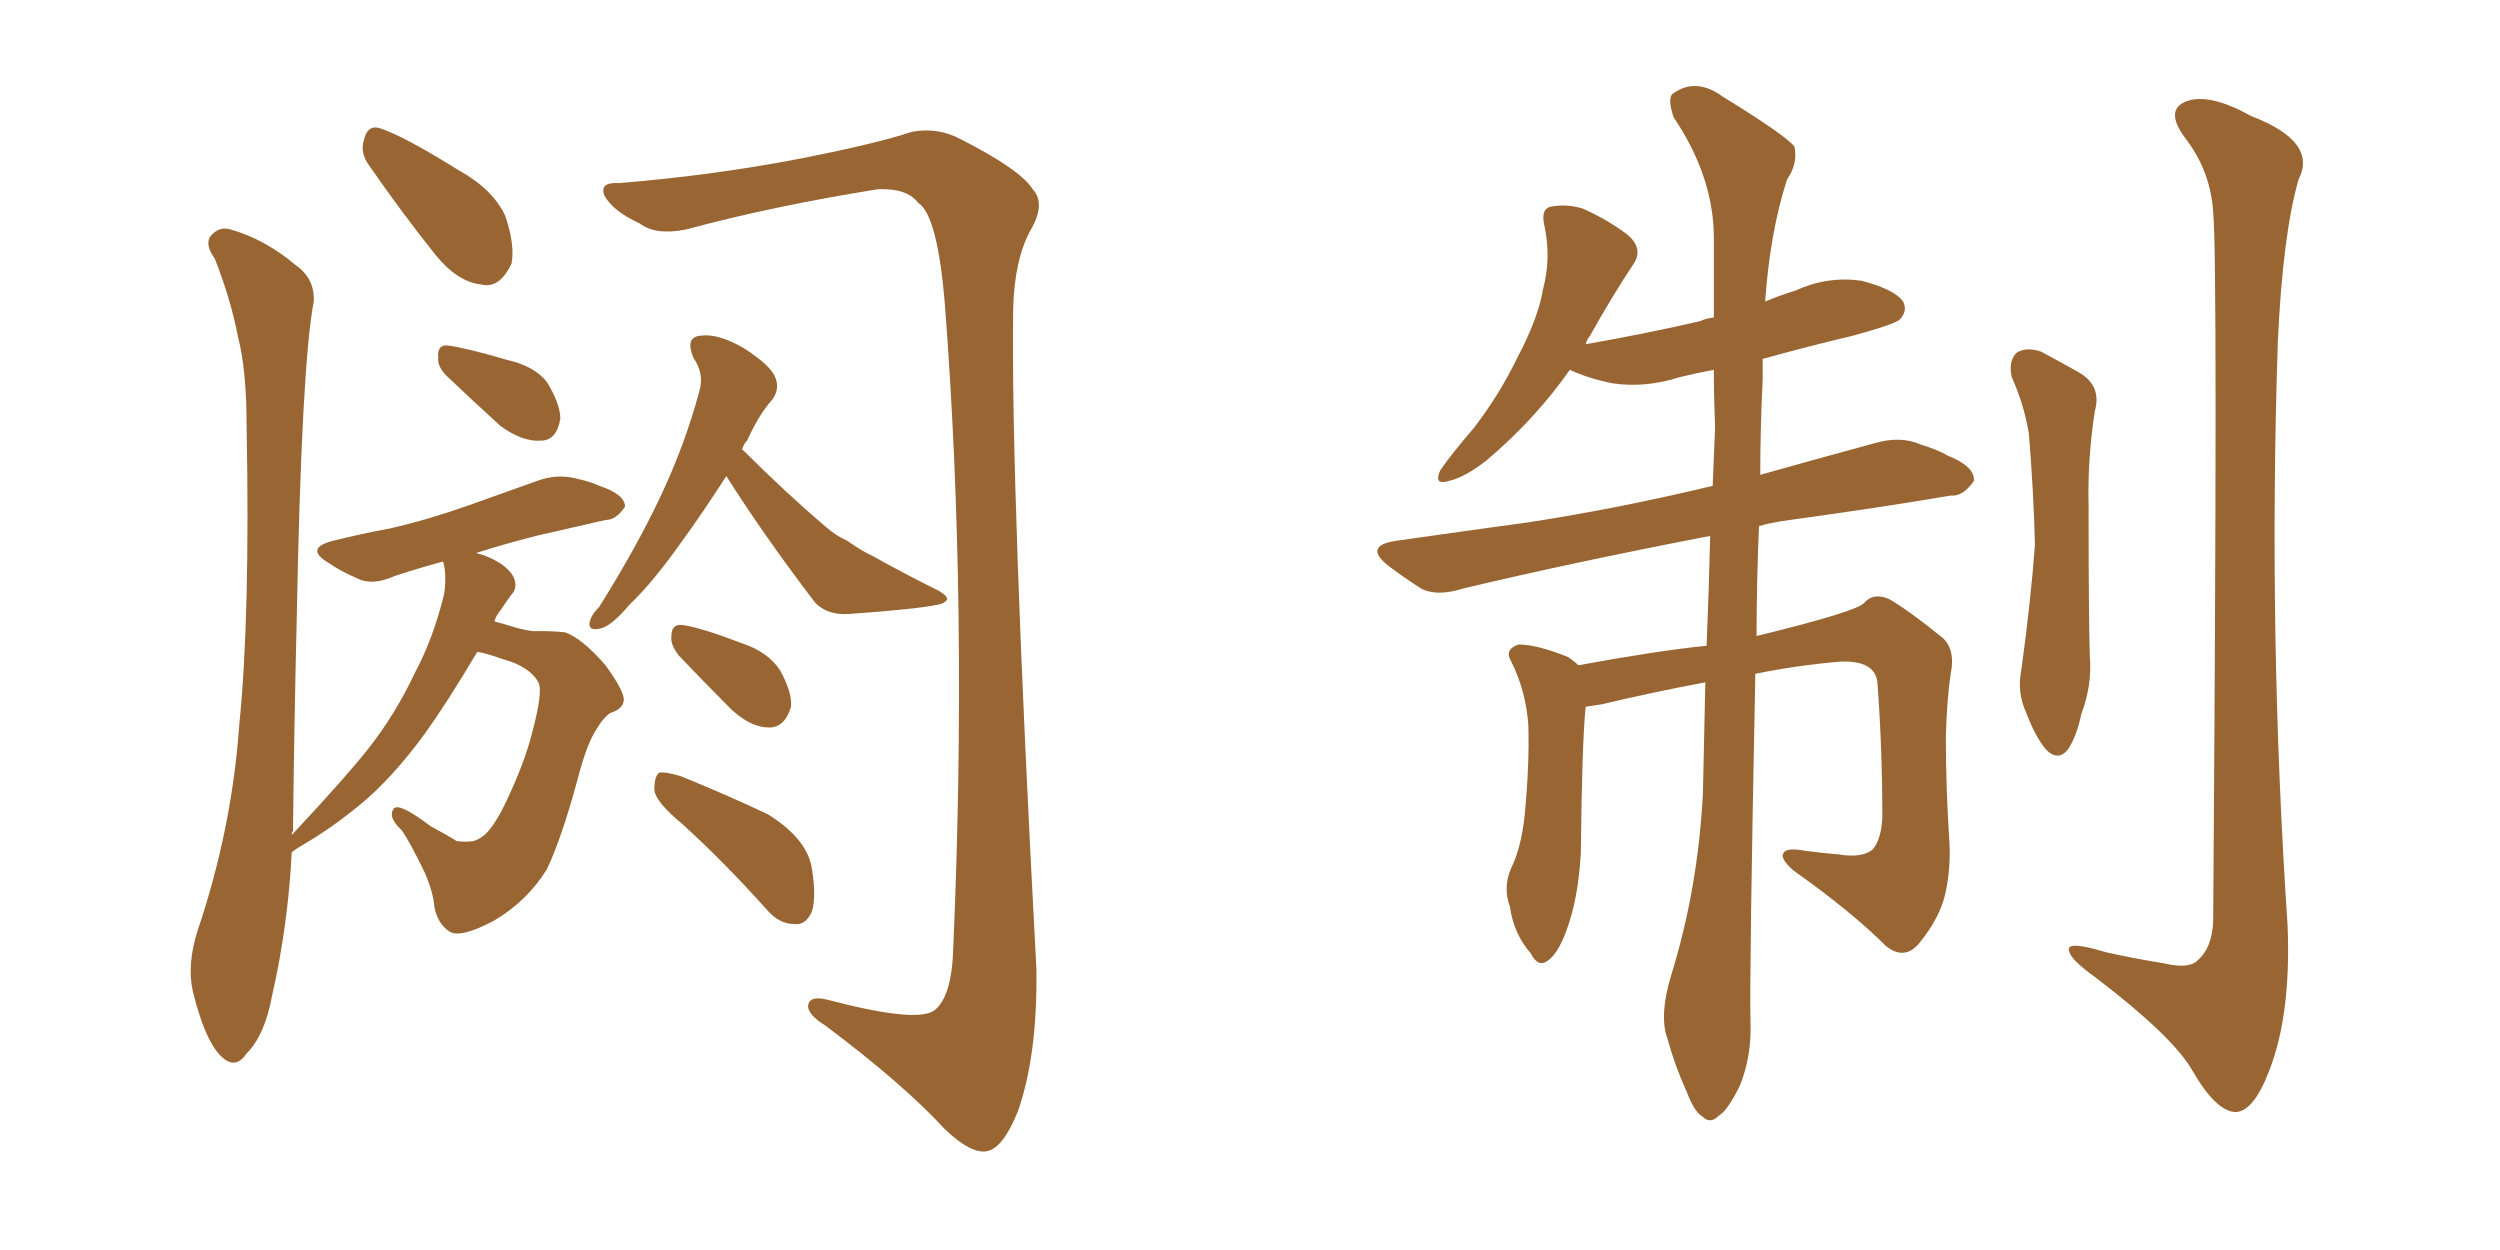 <svg xmlns="http://www.w3.org/2000/svg" xmlns:xlink="http://www.w3.org/1999/xlink" width="300" height="150"><path fill="#996633" padding="10" d="M53.61 45.12L53.61 45.12Q52.44 43.95 52.59 42.92L52.59 42.92Q52.44 41.31 53.76 41.46L53.76 41.46Q55.96 41.75 60.94 43.21L60.94 43.21Q64.16 43.95 65.63 45.85L65.63 45.85Q67.24 48.49 67.24 50.24L67.24 50.24Q66.80 52.88 64.89 52.88L64.89 52.88Q62.70 53.03 60.06 51.12L60.06 51.12Q56.84 48.19 53.61 45.12ZM87.16 57.13L87.16 57.13Q84.23 61.67 81.88 64.89L81.88 64.89Q78.37 69.87 75.59 72.51L75.59 72.51Q73.24 75.29 71.92 75.44L71.92 75.44Q70.61 75.73 70.75 74.71L70.75 74.71Q70.90 73.83 71.92 72.80L71.92 72.80Q76.32 65.77 79.10 59.91L79.10 59.91Q82.18 53.47 83.94 46.88L83.94 46.88Q84.52 44.82 83.20 42.92L83.20 42.92Q82.18 40.43 84.08 40.28L84.08 40.28Q86.13 39.99 89.21 41.75L89.21 41.75Q92.43 43.80 93.02 45.26L93.02 45.26Q93.60 46.58 92.72 47.90L92.72 47.90Q91.11 49.66 89.65 52.88L89.65 52.88Q89.21 53.32 89.06 53.91L89.06 53.91Q94.34 59.18 99.17 63.28L99.17 63.28Q100.34 64.31 101.66 64.89L101.66 64.89Q103.56 66.21 104.59 66.65L104.59 66.65Q108.25 68.70 112.65 70.90L112.65 70.90Q113.67 71.48 113.67 71.92L113.67 71.92Q113.38 72.36 112.79 72.51L112.79 72.51Q110.16 73.10 101.81 73.68L101.81 73.68Q99.32 73.83 97.85 72.36L97.85 72.36Q91.70 64.31 87.16 57.13ZM81.45 78.66L81.45 78.66Q80.42 77.34 80.57 76.32L80.57 76.32Q80.57 74.85 81.88 75L81.88 75Q84.08 75.29 89.06 77.20L89.06 77.20Q92.14 78.22 93.60 80.42L93.60 80.42Q95.07 83.06 94.92 84.81L94.92 84.81Q94.19 87.30 92.29 87.30L92.29 87.30Q90.09 87.30 87.74 85.11L87.74 85.11Q84.52 81.88 81.45 78.66ZM81.88 98.88L81.88 98.88Q78.66 96.24 78.52 94.78L78.52 94.78Q78.52 93.16 79.10 92.72L79.10 92.72Q79.83 92.58 81.74 93.16L81.74 93.16Q87.16 95.36 92.14 97.71L92.14 97.71Q96.83 100.63 97.41 104.15L97.41 104.15Q98.00 107.67 97.41 109.42L97.41 109.42Q96.68 111.04 95.36 110.89L95.36 110.89Q93.46 110.89 91.99 109.13L91.99 109.13Q86.87 103.42 81.88 98.88ZM35.01 100.20L35.01 100.20Q41.46 93.31 44.24 89.79L44.24 89.79Q47.46 85.69 49.80 80.71L49.80 80.71Q52.00 76.61 53.32 71.19L53.32 71.19Q53.61 68.85 53.17 67.38L53.17 67.38Q49.95 68.26 47.31 69.14L47.31 69.14Q44.68 70.31 42.92 69.43L42.92 69.43Q40.87 68.55 39.40 67.53L39.40 67.53Q36.47 65.77 39.99 64.89L39.99 64.89Q43.51 64.01 46.73 63.43L46.73 63.43Q51.27 62.40 56.25 60.64L56.25 60.64Q60.35 59.18 64.45 57.71L64.45 57.71Q66.80 56.84 69.14 57.42L69.14 57.42Q71.04 57.86 71.92 58.30L71.92 58.30Q75 59.33 75 60.79L75 60.79Q73.97 62.40 72.66 62.40L72.66 62.40Q68.85 63.28 64.31 64.31L64.31 64.31Q60.35 65.33 57.13 66.36L57.13 66.36Q58.89 66.80 60.35 67.82L60.35 67.82Q61.67 68.85 61.82 69.87L61.82 69.87Q61.96 70.75 61.38 71.34L61.38 71.34Q60.94 71.92 60.06 73.24L60.06 73.24Q59.47 73.97 59.33 74.56L59.33 74.56Q59.77 74.71 60.35 74.85L60.35 74.85Q63.57 75.88 64.60 75.73L64.60 75.73Q66.50 75.73 67.82 75.88L67.82 75.88Q69.87 76.61 72.66 79.83L72.66 79.83Q75 83.06 74.85 84.08L74.85 84.08Q74.71 85.11 73.24 85.55L73.24 85.55Q72.36 86.13 71.34 87.89L71.34 87.89Q70.31 89.65 69.29 93.60L69.29 93.60Q67.38 100.63 65.63 104.30L65.63 104.30Q63.28 108.11 59.33 110.45L59.33 110.45Q55.22 112.65 53.91 111.77L53.91 111.77Q52.59 110.89 52.15 108.98L52.15 108.98Q52.00 107.08 50.98 104.74L50.98 104.74Q49.22 101.07 48.19 99.61L48.19 99.61Q46.44 98.00 47.31 96.97L47.31 96.97Q48.05 96.39 51.71 99.17L51.71 99.17Q53.91 100.34 54.79 100.93L54.79 100.93Q55.81 101.07 56.84 100.93L56.84 100.93Q57.71 100.63 58.30 100.05L58.30 100.05Q59.47 98.88 60.79 96.09L60.79 96.09Q62.99 91.41 63.87 87.89L63.87 87.89Q65.19 82.91 64.60 81.88L64.60 81.88Q63.57 79.98 60.35 79.10L60.35 79.10Q58.30 78.37 57.28 78.22L57.28 78.22Q53.61 84.38 50.98 88.04L50.98 88.04Q47.02 93.46 43.07 96.68L43.07 96.68Q39.84 99.32 36.62 101.22L36.62 101.22Q35.60 101.81 35.01 102.25L35.01 102.25Q34.57 111.04 32.67 119.38L32.67 119.38Q31.79 124.22 29.59 126.42L29.59 126.42Q28.13 128.61 26.22 126.42L26.22 126.42Q24.46 124.37 23.14 118.95L23.14 118.95Q22.41 115.72 23.73 111.62L23.73 111.62Q27.83 99.46 28.71 87.01L28.71 87.01Q30.03 73.97 29.59 50.98L29.59 50.98Q29.59 44.38 28.56 40.43L28.56 40.43Q27.69 35.89 25.78 31.05L25.78 31.05Q24.61 29.44 25.20 28.42L25.20 28.42Q26.22 27.10 27.69 27.54L27.69 27.54Q31.79 28.71 35.45 31.79L35.45 31.79Q37.79 33.40 37.65 36.18L37.65 36.18Q36.18 43.80 35.60 74.56L35.60 74.56Q35.30 87.01 35.16 99.76L35.16 99.76Q35.01 99.76 35.01 100.20ZM44.24 19.78L44.24 19.78Q43.21 18.31 43.65 16.85L43.65 16.85Q44.09 14.94 45.56 15.38L45.56 15.38Q48.34 16.26 54.93 20.36L54.93 20.36Q59.18 22.71 60.64 25.93L60.64 25.93Q61.82 29.44 61.38 31.64L61.38 31.64Q59.91 34.72 57.71 34.13L57.71 34.13Q54.93 33.84 52.29 30.62L52.29 30.62Q48.19 25.49 44.24 19.78ZM74.27 21.97L74.27 21.97L74.27 21.97Q85.11 21.09 95.21 19.19L95.21 19.19Q105.03 17.29 109.42 15.82L109.42 15.82Q112.50 15.23 115.28 16.70L115.28 16.70Q122.46 20.36 123.93 22.71L123.93 22.71Q125.54 24.46 123.63 27.69L123.63 27.69Q121.73 31.20 121.58 37.06L121.58 37.06Q121.29 58.59 124.37 116.31L124.37 116.31Q124.51 126.56 122.17 133.30L122.17 133.30Q120.41 137.70 118.51 138.13L118.51 138.13Q116.60 138.57 113.38 135.50L113.38 135.50Q108.40 130.08 99.02 123.05L99.02 123.05Q97.12 121.88 96.97 120.85L96.97 120.85Q96.97 119.38 99.32 119.97L99.32 119.97Q109.86 122.75 112.06 121.29L112.06 121.29Q114.26 119.68 114.40 113.53L114.40 113.53Q116.16 72.51 113.38 36.47L113.38 36.47Q112.50 25.78 110.16 24.32L110.16 24.32Q108.84 22.56 105.32 22.71L105.32 22.71Q92.58 24.76 82.32 27.54L82.32 27.54Q78.66 28.27 76.76 26.81L76.76 26.81Q73.54 25.34 72.51 23.44L72.51 23.44Q71.92 21.83 74.27 21.97ZM190.28 84.81L190.28 84.81Q189.84 89.06 189.70 102.39L189.70 102.39Q189.40 107.23 188.38 110.45L188.38 110.45Q187.21 114.26 185.74 115.28L185.74 115.28Q184.57 116.16 183.69 114.40L183.69 114.40Q181.64 112.06 181.20 108.84L181.20 108.84Q180.32 106.49 181.35 104.15L181.35 104.15Q182.52 101.81 182.96 97.85L182.96 97.85Q183.54 91.85 183.40 87.01L183.40 87.01Q183.11 82.91 181.35 79.39L181.35 79.39Q180.47 77.93 182.23 77.34L182.23 77.34Q184.42 77.34 188.09 78.81L188.09 78.81Q188.82 79.25 189.40 79.83L189.40 79.83Q198.93 78.08 204.79 77.49L204.79 77.49Q205.08 70.61 205.22 64.31L205.22 64.31Q188.53 67.53 175.63 70.61L175.63 70.61Q172.41 71.63 170.51 70.61L170.51 70.61Q168.46 69.29 166.70 67.97L166.70 67.97Q163.48 65.48 167.58 64.89L167.58 64.89Q175.78 63.72 183.25 62.70L183.25 62.70Q193.95 61.08 205.52 58.30L205.52 58.30Q205.66 54.49 205.81 51.27L205.81 51.27Q205.66 47.61 205.66 44.38L205.66 44.38Q203.32 44.82 201.56 45.26L201.56 45.26Q197.46 46.58 193.51 46.00L193.51 46.00Q190.58 45.41 188.38 44.38L188.38 44.38Q184.28 50.24 178.42 55.22L178.42 55.22Q175.78 57.28 173.88 57.71L173.88 57.71Q171.97 58.30 172.85 56.40L172.85 56.40Q174.17 54.49 176.81 51.42L176.81 51.42Q179.88 47.46 182.08 42.92L182.08 42.92Q184.57 38.23 185.16 34.72L185.16 34.72Q186.18 30.91 185.30 26.95L185.30 26.95Q184.86 24.90 186.33 24.76L186.33 24.76Q188.09 24.46 189.99 25.05L189.99 25.05Q192.92 26.37 195.26 28.13L195.26 28.13Q197.17 29.74 196.14 31.49L196.14 31.49Q193.51 35.45 190.72 40.43L190.72 40.43Q190.43 40.72 190.28 41.31L190.28 41.31Q197.75 39.99 204.05 38.53L204.05 38.53Q204.64 38.23 205.66 38.09L205.66 38.09Q205.66 33.11 205.66 28.56L205.66 28.56Q205.66 21.24 200.83 14.06L200.83 14.06Q200.10 11.87 200.68 11.28L200.68 11.28Q203.47 9.23 206.69 11.57L206.69 11.57Q214.31 16.26 215.33 17.58L215.33 17.58Q215.77 19.63 214.45 21.53L214.45 21.53Q212.40 27.83 211.82 36.18L211.82 36.18Q213.57 35.45 215.48 34.86L215.48 34.86Q219.29 33.11 223.39 33.69L223.39 33.69Q227.34 34.72 228.37 36.18L228.37 36.18Q228.96 37.35 227.93 38.38L227.93 38.38Q227.20 38.96 222.36 40.28L222.36 40.28Q216.80 41.60 211.52 43.07L211.52 43.07Q211.52 44.24 211.52 45.56L211.52 45.56Q211.23 51.56 211.23 56.98L211.23 56.98Q217.97 55.08 225 53.17L225 53.17Q228.08 52.29 230.42 53.32L230.42 53.32Q232.76 54.05 233.64 54.64L233.64 54.64Q237.01 55.96 236.87 57.71L236.87 57.71Q235.55 59.62 234.08 59.47L234.08 59.47Q225.44 60.94 214.75 62.40L214.75 62.40Q212.55 62.70 211.08 63.13L211.08 63.13Q210.79 70.02 210.79 76.32L210.79 76.32Q222.80 73.39 223.68 72.36L223.68 72.36Q224.85 71.04 226.76 71.92L226.76 71.92Q229.25 73.39 233.20 76.61L233.20 76.61Q234.67 78.08 234.08 80.86L234.08 80.86Q233.64 83.79 233.50 88.33L233.50 88.33Q233.50 94.63 233.94 101.22L233.94 101.22Q234.08 104.15 233.50 106.93L233.50 106.93Q232.91 110.01 230.27 113.23L230.27 113.23Q228.52 115.28 226.32 113.53L226.32 113.53Q222.22 109.42 215.19 104.44L215.19 104.44Q213.57 102.98 214.01 102.39L214.01 102.39Q214.31 101.66 216.65 102.10L216.65 102.10Q218.85 102.39 220.75 102.54L220.75 102.54Q223.39 102.98 224.71 101.95L224.71 101.95Q225.73 100.78 225.88 98.14L225.88 98.14Q225.88 89.79 225.29 81.88L225.29 81.88Q225 79.25 220.90 79.39L220.90 79.39Q215.63 79.83 210.64 80.86L210.64 80.86Q209.91 117.19 210.06 122.61L210.06 122.61Q210.21 126.86 208.74 130.37L208.74 130.37Q207.28 133.30 206.25 133.89L206.25 133.89Q205.22 134.91 204.35 134.03L204.35 134.03Q203.32 133.45 202.44 131.10L202.44 131.10Q200.98 127.88 200.10 124.66L200.10 124.66Q199.07 121.88 200.54 117.04L200.54 117.04Q203.76 106.64 204.35 95.21L204.35 95.21Q204.49 88.18 204.64 81.88L204.64 81.88Q198.34 83.06 192.19 84.52L192.19 84.52Q191.16 84.67 190.28 84.81ZM241.41 45.26L241.41 45.26Q240.97 43.36 241.99 42.33L241.99 42.33Q243.16 41.60 244.92 42.19L244.92 42.19Q247.12 43.36 249.46 44.68L249.46 44.68Q252.25 46.29 251.37 49.37L251.37 49.37Q250.49 55.22 250.63 60.64L250.63 60.64Q250.63 74.27 250.78 78.81L250.78 78.81Q251.07 82.18 249.76 85.69L249.76 85.69Q249.17 88.48 248.14 89.94L248.14 89.94Q246.97 91.41 245.51 89.94L245.51 89.94Q244.19 88.33 243.16 85.55L243.16 85.55Q241.99 83.06 242.58 80.27L242.58 80.27Q243.75 71.63 244.19 65.33L244.19 65.33Q244.04 59.03 243.46 52.00L243.46 52.00Q242.87 48.49 241.41 45.26ZM265.58 25.49L265.58 25.49L265.58 25.49Q265.28 20.51 262.21 16.55L262.21 16.55Q259.72 13.18 262.35 12.16L262.35 12.16Q265.14 11.13 270.12 13.92L270.12 13.92Q278.17 16.99 275.83 21.53L275.83 21.53Q273.93 28.13 273.34 41.02L273.34 41.02Q272.17 76.17 274.51 111.04L274.51 111.04Q274.95 121.73 272.31 128.47L272.31 128.47Q270.41 133.45 268.21 133.45L268.21 133.45Q265.87 133.30 263.09 128.47L263.09 128.47Q260.74 124.37 251.51 117.33L251.51 117.33Q248.44 115.14 248.29 114.11L248.29 114.11Q247.85 112.79 252.69 114.26L252.69 114.26Q255.91 114.99 259.57 115.58L259.57 115.58Q262.65 116.31 263.67 115.28L263.67 115.28Q265.43 113.82 265.58 110.60L265.58 110.60Q266.16 30.76 265.58 25.49Z"/></svg>